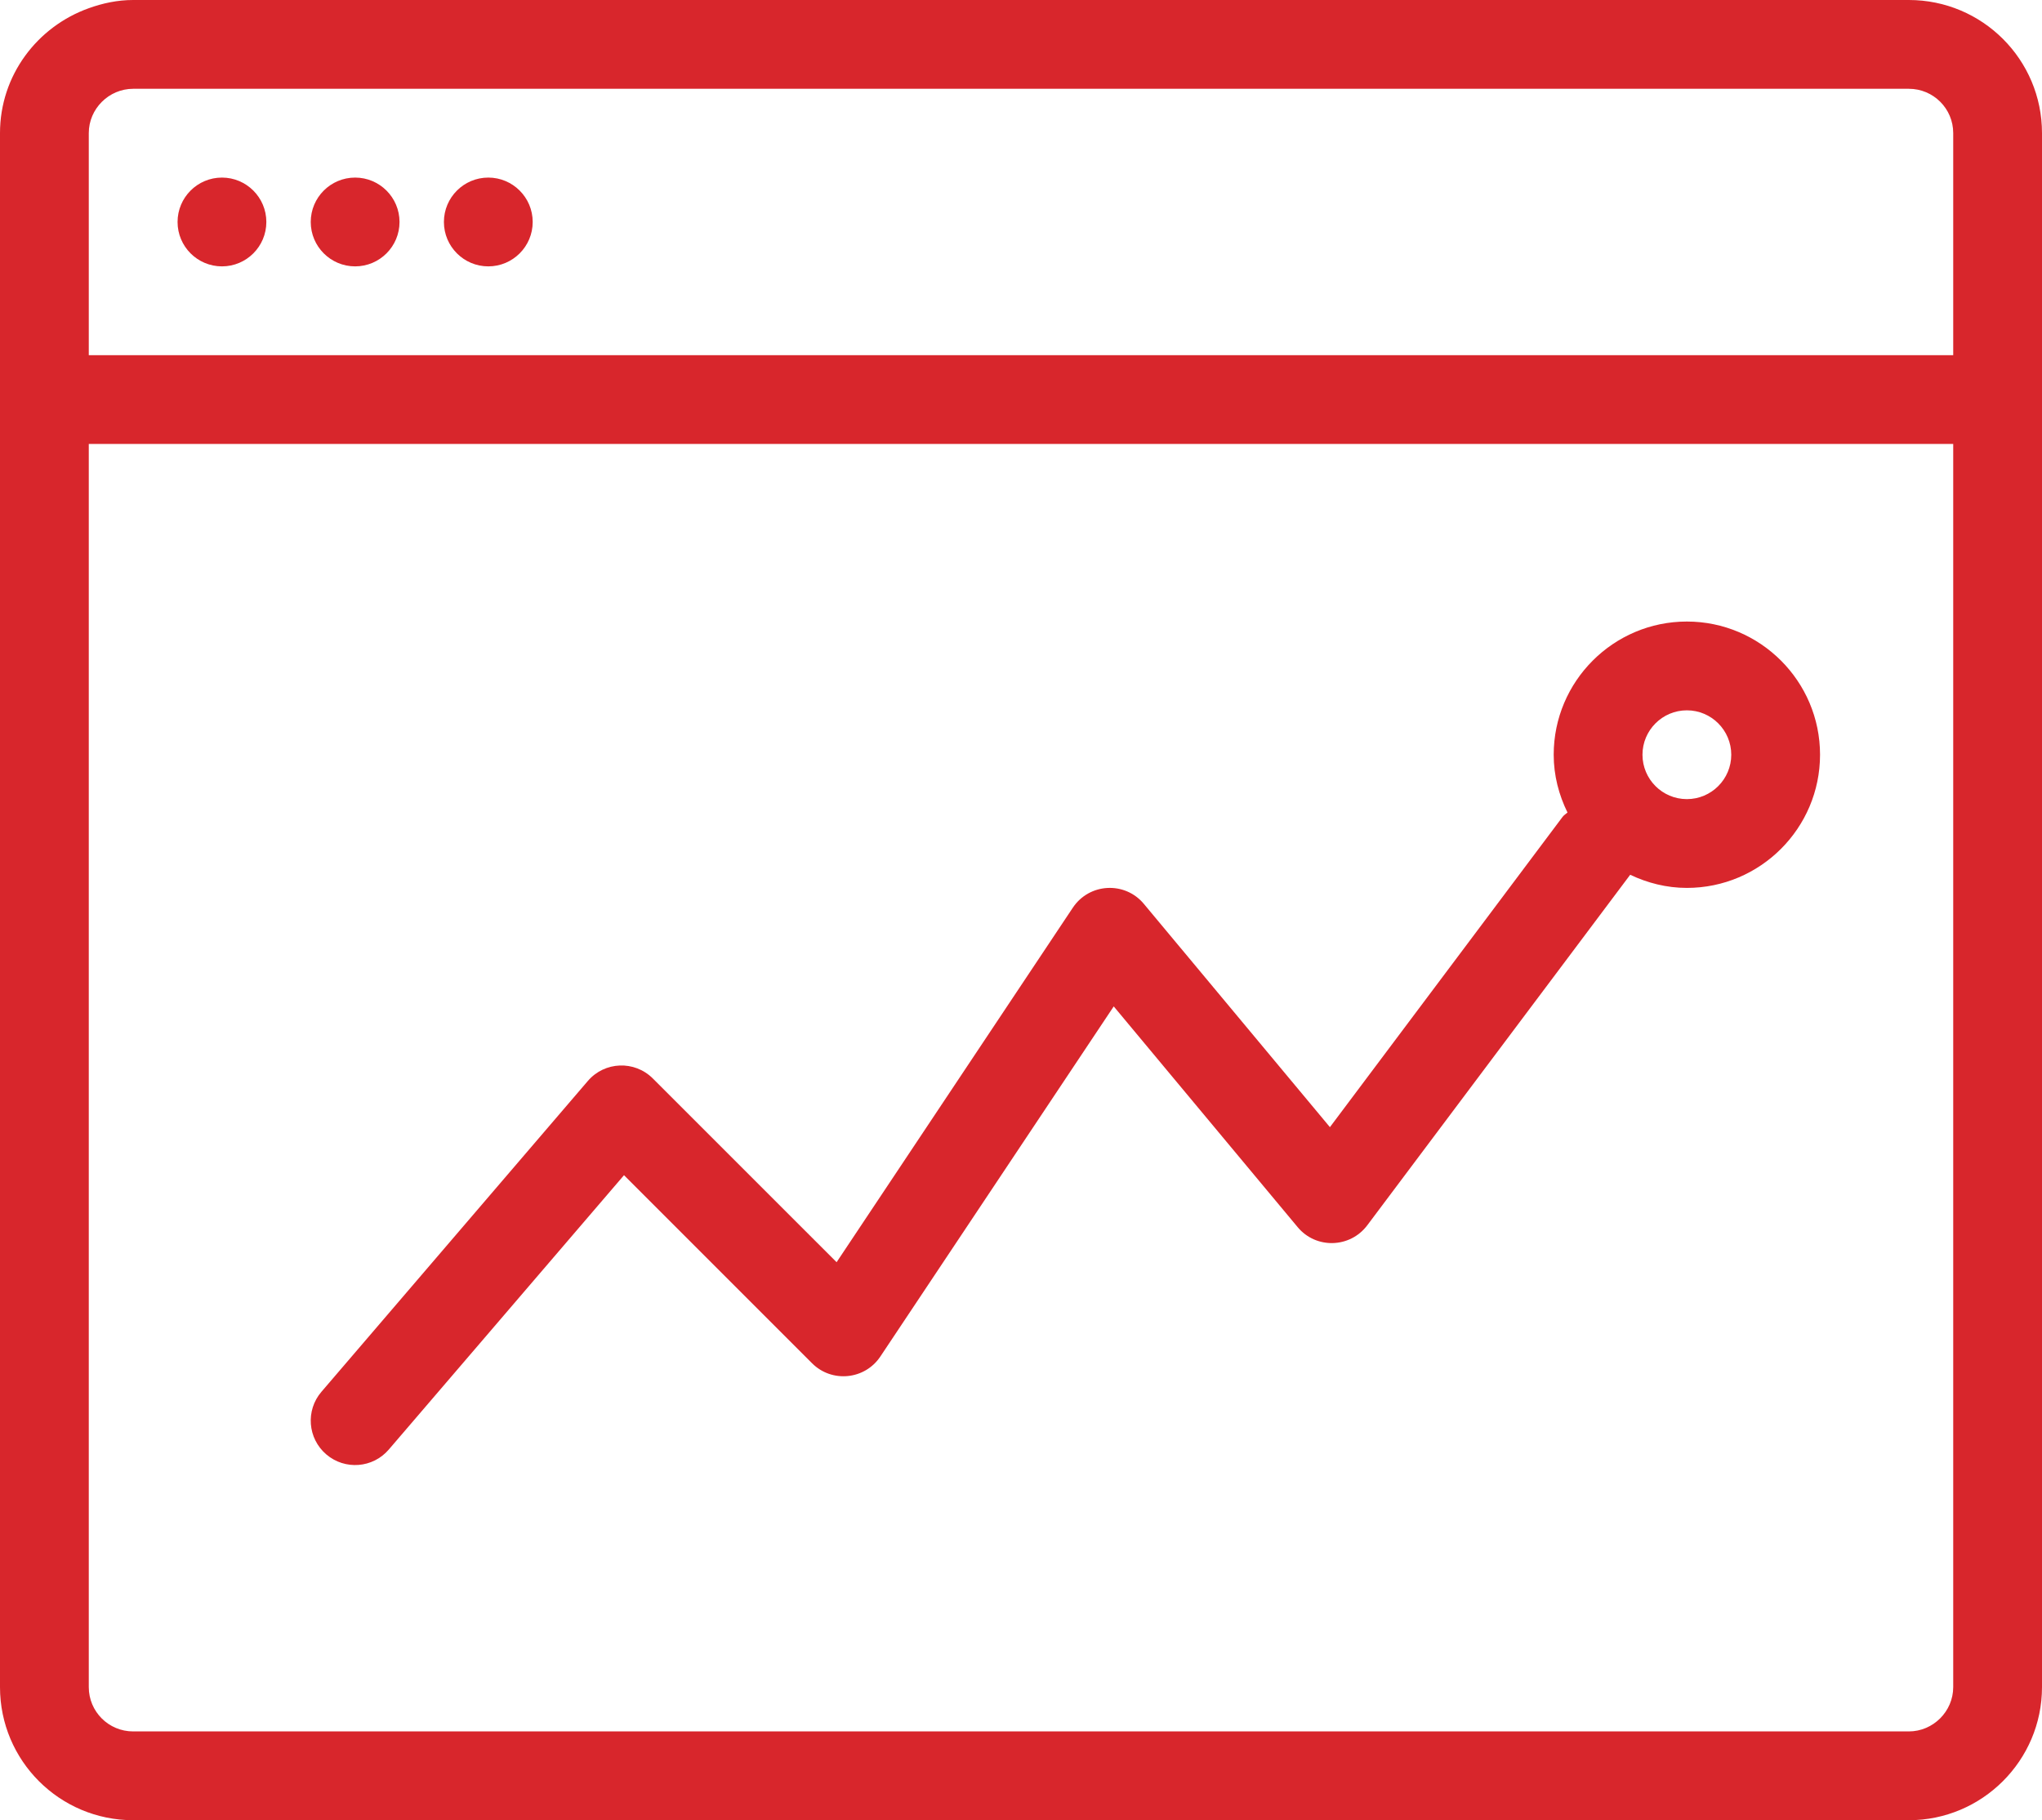 <?xml version="1.0" encoding="UTF-8"?>
<svg width="46px" height="41px" viewBox="0 0 46 41" version="1.1" xmlns="http://www.w3.org/2000/svg" xmlns:xlink="http://www.w3.org/1999/xlink">
    <!-- Generator: Sketch 53.2 (72643) - https://sketchapp.com -->
    <title>PRODUCT DEV</title>
    <desc>Created with Sketch.</desc>
    <g id="Page-1" stroke="none" stroke-width="1" fill="none" fill-rule="evenodd">
        <g id="about" transform="translate(-794, -2310)" fill="#d8262c">
            <path d="M804,2315 C804,2314.448 804.448,2314 805,2314 C805.552,2314 806,2314.448 806,2315 C806,2315.552 805.552,2316 805,2316 C804.448,2316 804,2315.552 804,2315 L804,2315 Z M801,2315 C801,2314.448 801.448,2314 802,2314 C802.552,2314 803,2314.448 803,2315 C803,2315.552 802.552,2316 802,2316 C801.448,2316 801,2315.552 801,2315 L801,2315 Z M799,2316 C798.448,2316 798,2315.552 798,2315 C798,2314.448 798.448,2314 799,2314 C799.552,2314 800,2314.448 800,2315 C800,2315.552 799.552,2316 799,2316 L799,2316 Z M832,2328 C831.448,2328 831,2327.551 831,2327 C831,2326.449 831.448,2326 832,2326 C832.552,2326 833,2326.449 833,2327 C833,2327.551 832.552,2328 832,2328 L832,2328 Z M832,2324 C830.346,2324 829,2325.346 829,2327 C829,2327.469 829.117,2327.907 829.311,2328.302 C829.273,2328.337 829.23,2328.359 829.2,2328.4 L823.959,2335.389 L819.768,2330.36 C819.34,2329.846 818.539,2329.889 818.168,2330.445 L812.846,2338.431 L808.707,2334.293 C808.295,2333.881 807.62,2333.906 807.241,2334.35 L801.241,2341.35 C800.881,2341.769 800.93,2342.4 801.35,2342.76 C801.77,2343.119 802.4,2343.07 802.759,2342.65 L808.057,2336.471 L812.293,2340.707 C812.738,2341.153 813.482,2341.08 813.832,2340.555 L819.089,2332.669 L823.232,2337.641 C823.645,2338.137 824.412,2338.116 824.8,2337.6 L830.723,2329.704 C831.111,2329.888 831.541,2330 832,2330 C833.654,2330 835,2328.654 835,2327 C835,2325.346 833.654,2324 832,2324 L832,2324 Z M838,2348.002 C838,2348.549 837.548,2349 837,2349 L797,2349 C796.447,2349 796,2348.554 796,2348.002 L796,2348 L796,2321 L796,2320 L799,2320 L805,2320 L808,2320 L811,2320 L838,2320 L838,2348 L838,2348.002 Z M796,2312.998 C796,2312.451 796.452,2312 797,2312 L799,2312 L805,2312 L808,2312 L811,2312 L837,2312 C837.553,2312 838,2312.446 838,2312.998 L838,2318 L811,2318 L808,2318 L805,2318 L799,2318 L796,2318 L796,2312.998 Z M837,2310 L811,2310 L808,2310 L805,2310 L799,2310 L797,2310 C796.648,2310 796.314,2310.072 796,2310.185 C794.841,2310.599 794,2311.695 794,2312.998 L794,2321 L794,2348.002 C794,2349.659 795.343,2351 797,2351 L837,2351 C838.648,2351 840,2349.658 840,2348.002 L840,2348 L840,2319 L840,2312.998 C840,2311.341 838.656,2310 837,2310 L837,2310 Z" id="PRODUCT-DEV"></path>
        </g>
    </g>
</svg>